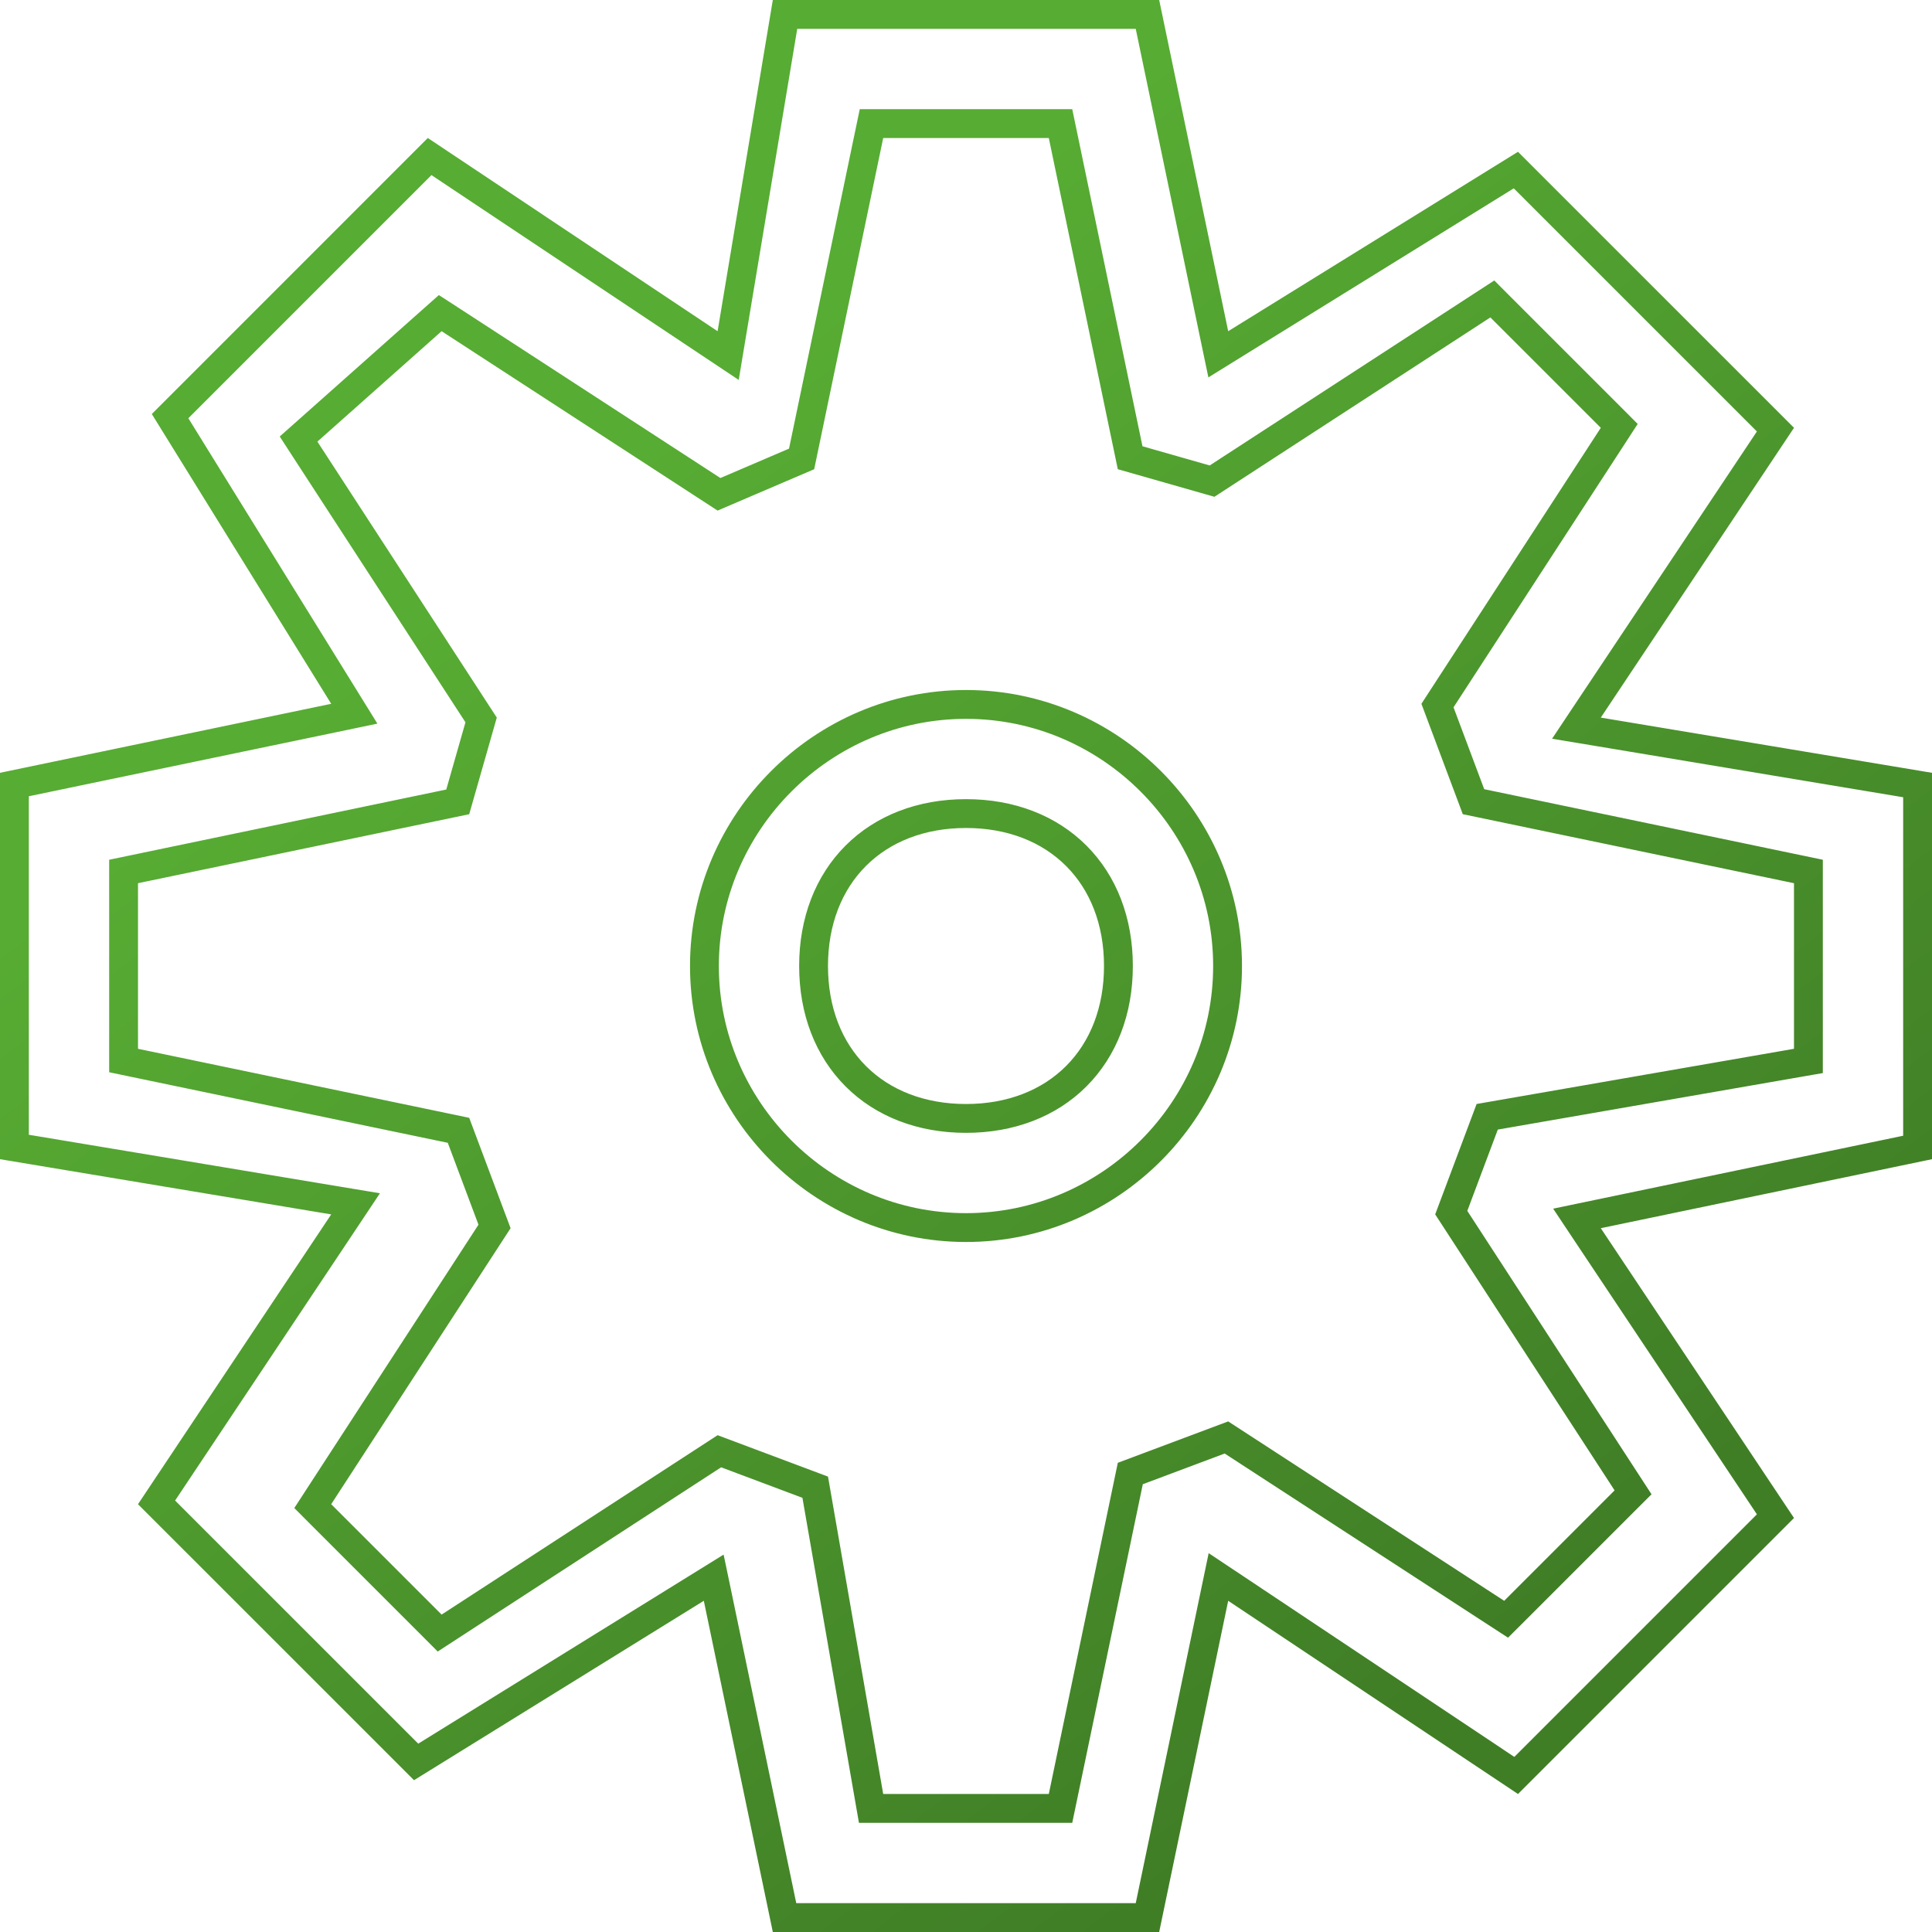 <svg width="67" height="67" viewBox="0 0 67 67" fill="none" xmlns="http://www.w3.org/2000/svg">
<path d="M36.861 4.684L36.778 4.286H36.371H30.629H30.222L30.139 4.684L27.799 15.915L24.934 17.142L15.587 11.066L15.267 10.859L14.982 11.112L10.675 14.941L10.354 15.226L10.588 15.587L16.685 24.967L15.874 27.808L4.684 30.139L4.286 30.222V30.629V36.371V36.778L4.684 36.861L15.9 39.198L17.15 42.532L11.066 51.892L10.846 52.231L11.132 52.518L14.961 56.346L15.247 56.633L15.587 56.412L24.947 50.328L28.271 51.575L30.136 62.3L30.208 62.714H30.629H36.371H36.778L36.861 62.316L39.198 51.1L42.532 49.85L51.892 55.934L52.231 56.154L52.518 55.868L56.346 52.039L56.633 51.753L56.412 51.413L50.328 42.053L51.575 38.729L62.3 36.864L62.714 36.792V36.371V30.629V30.222L62.316 30.139L51.1 27.802L49.85 24.468L55.934 15.108L56.154 14.769L55.868 14.482L52.039 10.654L51.753 10.367L51.413 10.588L42.033 16.685L39.192 15.874L36.861 4.684ZM42.856 11.911L52.569 5.898L61.571 14.899L55.098 24.608L54.669 25.252L55.432 25.379L66.5 27.224V39.793L55.412 42.103L54.688 42.254L55.098 42.87L61.571 52.579L52.579 61.571L42.87 55.098L42.254 54.688L42.103 55.412L39.793 66.5H27.207L24.897 55.412L24.751 54.713L24.144 55.089L14.431 61.102L5.429 52.101L11.902 42.392L12.331 41.748L11.568 41.621L0.5 39.776V27.207L11.588 24.897L12.287 24.751L11.911 24.144L5.898 14.431L14.899 5.429L24.608 11.902L25.252 12.331L25.379 11.568L27.224 0.5H39.793L42.103 11.588L42.249 12.287L42.856 11.911ZM42.571 33.5C42.571 38.488 38.488 42.571 33.5 42.571C28.512 42.571 24.429 38.488 24.429 33.5C24.429 28.512 28.512 24.429 33.5 24.429C38.488 24.429 42.571 28.512 42.571 33.5ZM33.5 38.786C35.049 38.786 36.379 38.267 37.323 37.323C38.267 36.379 38.786 35.049 38.786 33.5C38.786 31.951 38.267 30.621 37.323 29.677C36.379 28.733 35.049 28.214 33.5 28.214C31.951 28.214 30.621 28.733 29.677 29.677C28.733 30.621 28.214 31.951 28.214 33.5C28.214 35.049 28.733 36.379 29.677 37.323C30.621 38.267 31.951 38.786 33.5 38.786Z" stroke="url(#paint0_linear_436_91)"/>
<defs>
<linearGradient id="paint0_linear_436_91" x1="38.44" y1="67" x2="7.822" y2="26.657" gradientUnits="userSpaceOnUse">
<stop stop-color="#407E26"/>
<stop offset="1" stop-color="#57AC33"/>
</linearGradient>
</defs>
</svg>
